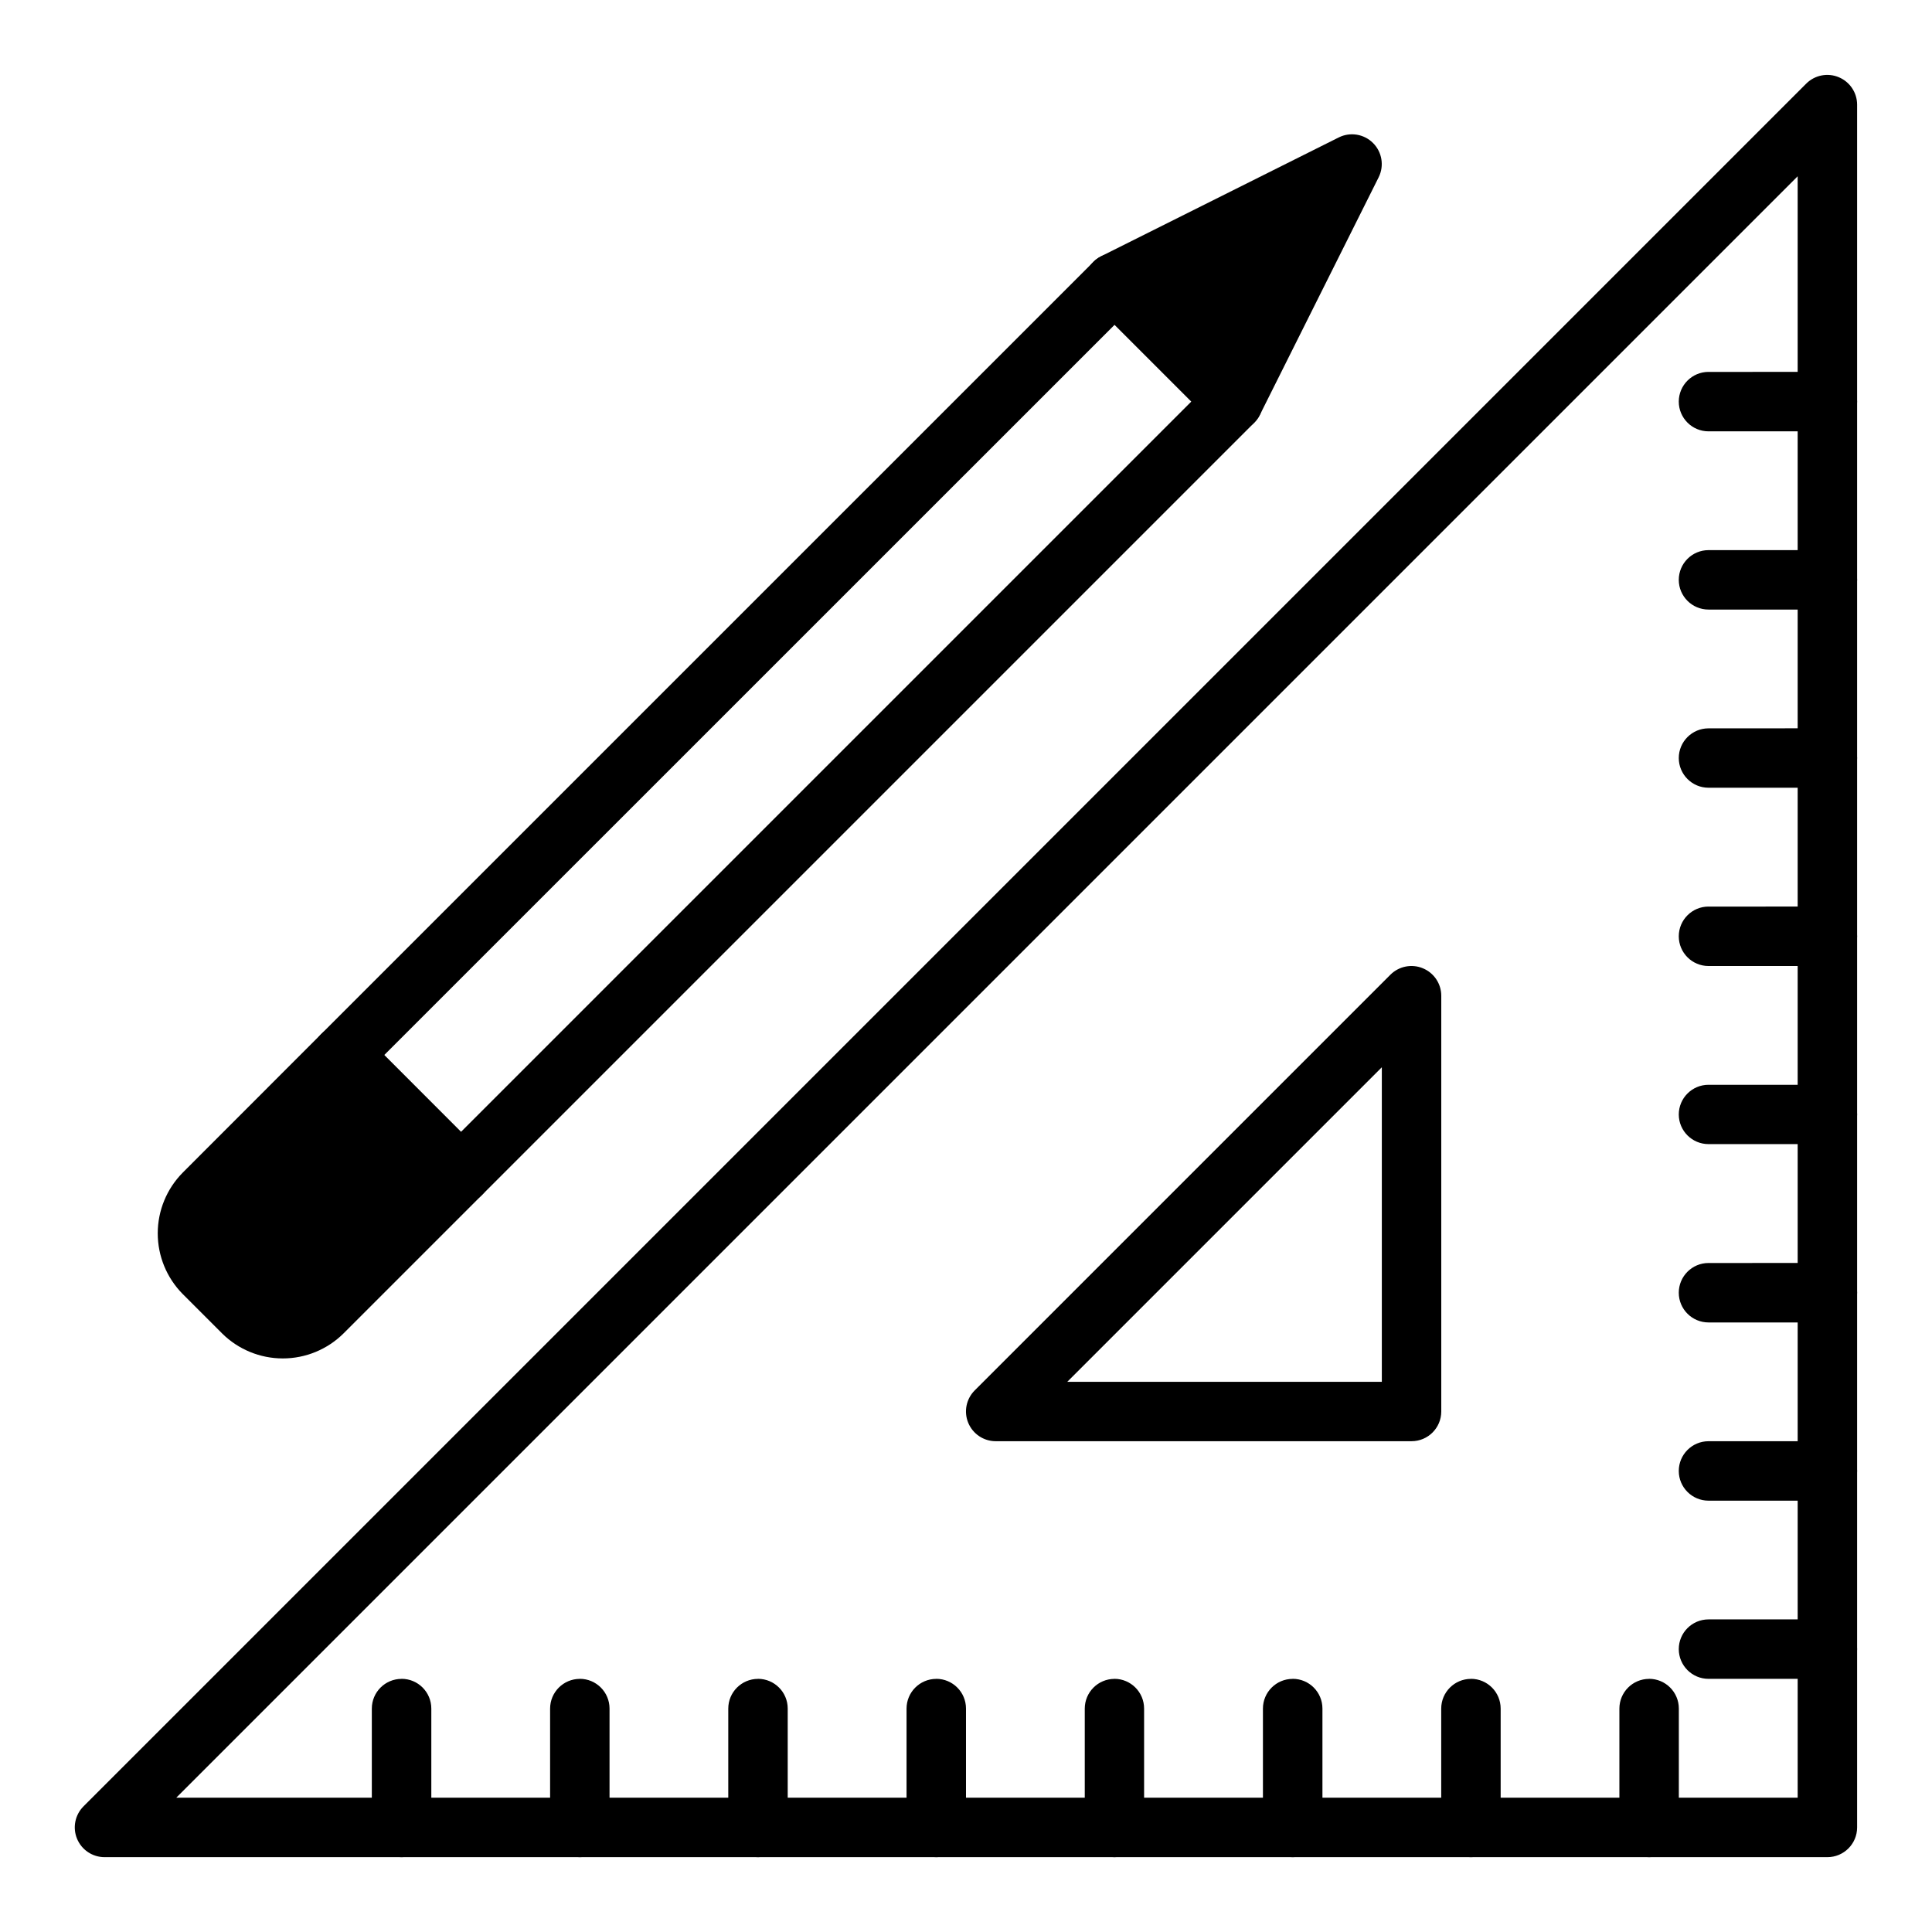 <?xml version="1.0" encoding="UTF-8"?>
<!-- Uploaded to: SVG Repo, www.svgrepo.com, Generator: SVG Repo Mixer Tools -->
<svg fill="#000000" width="800px" height="800px" version="1.1" viewBox="144 144 512 512" xmlns="http://www.w3.org/2000/svg">
 <g>
  <path d="m631.29 164.46c-2.941-1.23-6.336-0.566-8.598 1.68l-456.56 456.56c-2.258 2.258-2.934 5.648-1.711 8.598 1.223 2.949 4.102 4.867 7.289 4.867h456.56c4.356 0 7.887-3.531 7.887-7.887v-456.56c-0.012-3.176-1.93-6.039-4.867-7.258zm-10.891 26.258 0.004 429.69h-429.69z"/>
  <path d="m521.09 400.61c-2.941-1.23-6.336-0.566-8.598 1.68l-110.2 110.2c-2.246 2.254-2.914 5.641-1.695 8.582s4.09 4.863 7.273 4.863h110.2c4.348 0 7.875-3.519 7.883-7.867v-110.2c-0.008-3.176-1.926-6.039-4.863-7.258zm-10.891 26.227v83.363h-83.363zm86.578 146.32c-4.352 0-7.883 3.527-7.883 7.883 0.008 4.348 3.535 7.871 7.883 7.871h31.492c4.356 0 7.887-3.531 7.887-7.887-0.008-4.348-3.535-7.867-7.887-7.867zm0-47.215v-0.004c-4.352 0-7.883 3.531-7.883 7.887 0.008 4.348 3.535 7.867 7.883 7.867h31.492c4.356 0 7.887-3.527 7.887-7.883-0.008-4.348-3.535-7.871-7.887-7.871zm0-47.23v-0.004c-4.348 0-7.875 3.523-7.883 7.871 0 4.356 3.531 7.883 7.883 7.883h31.492c4.356 0 7.887-3.527 7.887-7.883s-3.531-7.887-7.887-7.887zm0-47.23v-0.004c-4.352 0-7.883 3.531-7.883 7.883 0.023 4.34 3.547 7.84 7.883 7.84h31.492c4.34 0 7.859-3.5 7.887-7.84 0-4.352-3.531-7.883-7.887-7.883zm0-47.23v-0.004c-4.352 0-7.883 3.531-7.883 7.883 0.008 4.352 3.535 7.871 7.883 7.871h31.492c4.356 0 7.887-3.531 7.887-7.887-0.008-4.348-3.535-7.867-7.887-7.867zm0-47.23v-0.004c-4.348 0-7.875 3.519-7.883 7.867 0.008 4.352 3.535 7.871 7.883 7.871h31.492c4.356 0 7.887-3.531 7.887-7.887-0.008-4.348-3.535-7.867-7.887-7.867zm0-47.23v-0.004c-4.352 0-7.883 3.527-7.883 7.883 0.008 4.348 3.535 7.867 7.883 7.867h31.492c4.356 0 7.887-3.527 7.887-7.883-0.008-4.348-3.535-7.867-7.887-7.867zm0-47.23v-0.008c-4.348 0-7.875 3.523-7.883 7.871 0 4.356 3.531 7.883 7.883 7.883h31.492c4.356 0 7.887-3.527 7.887-7.883s-3.531-7.883-7.887-7.883zm-15.738 346.36v-0.004c-4.356 0-7.883 3.527-7.883 7.883v31.477c0 4.356 3.527 7.887 7.883 7.887 4.348-0.008 7.871-3.535 7.871-7.887v-31.492c0-4.352-3.531-7.883-7.887-7.883zm-47.215 0v-0.004c-4.356 0-7.887 3.527-7.887 7.883v31.477c0 4.356 3.531 7.887 7.887 7.887 4.348-0.008 7.867-3.535 7.867-7.887v-31.492c0-4.352-3.527-7.883-7.883-7.883zm-47.246 0v-0.004c-4.356 0-7.887 3.527-7.887 7.883v31.477c0 4.356 3.531 7.887 7.887 7.887s7.883-3.531 7.883-7.887v-31.492c0-4.352-3.527-7.883-7.883-7.883zm-47.215 0-0.004-0.004c-4.352 0-7.883 3.527-7.883 7.883v31.477c0 4.356 3.531 7.887 7.883 7.887 4.34-0.027 7.84-3.547 7.84-7.887v-31.492c0-4.336-3.5-7.859-7.84-7.883zm-47.246 0-0.004-0.004c-4.348 0.008-7.867 3.535-7.867 7.883v31.477c0 4.356 3.531 7.887 7.883 7.887 4.352-0.008 7.871-3.535 7.871-7.887v-31.492c0-4.352-3.531-7.883-7.887-7.883zm-47.23 0-0.004-0.004c-4.352 0-7.883 3.527-7.883 7.883v31.477c0 4.356 3.531 7.887 7.883 7.887 4.352-0.008 7.871-3.535 7.871-7.887v-31.492c0-4.352-3.531-7.883-7.887-7.883zm-47.215 0-0.004-0.004c-4.356 0-7.883 3.527-7.883 7.883v31.477c0 4.356 3.527 7.887 7.883 7.887 4.348-0.008 7.867-3.535 7.867-7.887v-31.492c0-4.352-3.527-7.883-7.883-7.883zm-47.246 0-0.004-0.004c-4.356 0-7.883 3.527-7.883 7.883v31.477c0 4.356 3.527 7.887 7.883 7.887s7.883-3.531 7.883-7.887v-31.492c0-4.352-3.527-7.883-7.883-7.883zm183.36-375.54-204.66 204.65c-3.074 3.078-3.074 8.066 0 11.145l31.461 31.492c1.48 1.48 3.484 2.312 5.578 2.312s4.102-0.832 5.578-2.312l204.66-204.66c3.062-3.078 3.062-8.051 0-11.129l-31.492-31.492c-3.078-3.062-8.051-3.062-11.129 0zm5.578 16.707 20.336 20.336-193.54 193.54-20.336-20.363z"/>
  <path d="m467.32 257.46c3.891 1.938 8.617 0.359 10.562-3.523l31.477-62.953v-0.004c1.504-3.027 0.91-6.676-1.48-9.07-2.387-2.394-6.031-3-9.066-1.504l-62.984 31.492c-3.894 1.945-5.473 6.68-3.523 10.574zm-227.07 160.57c-3.074-3.062-8.051-3.062-11.125 0l-36.715 36.742v0.004c-4.231 4.277-6.606 10.055-6.606 16.074 0 6.016 2.375 11.793 6.606 16.07l10.457 10.457v0.004c4.277 4.238 10.059 6.617 16.082 6.617 6.023 0 11.801-2.379 16.078-6.617l36.715-36.715c3.062-3.078 3.062-8.051 0-11.129z"/>
 </g>
</svg>